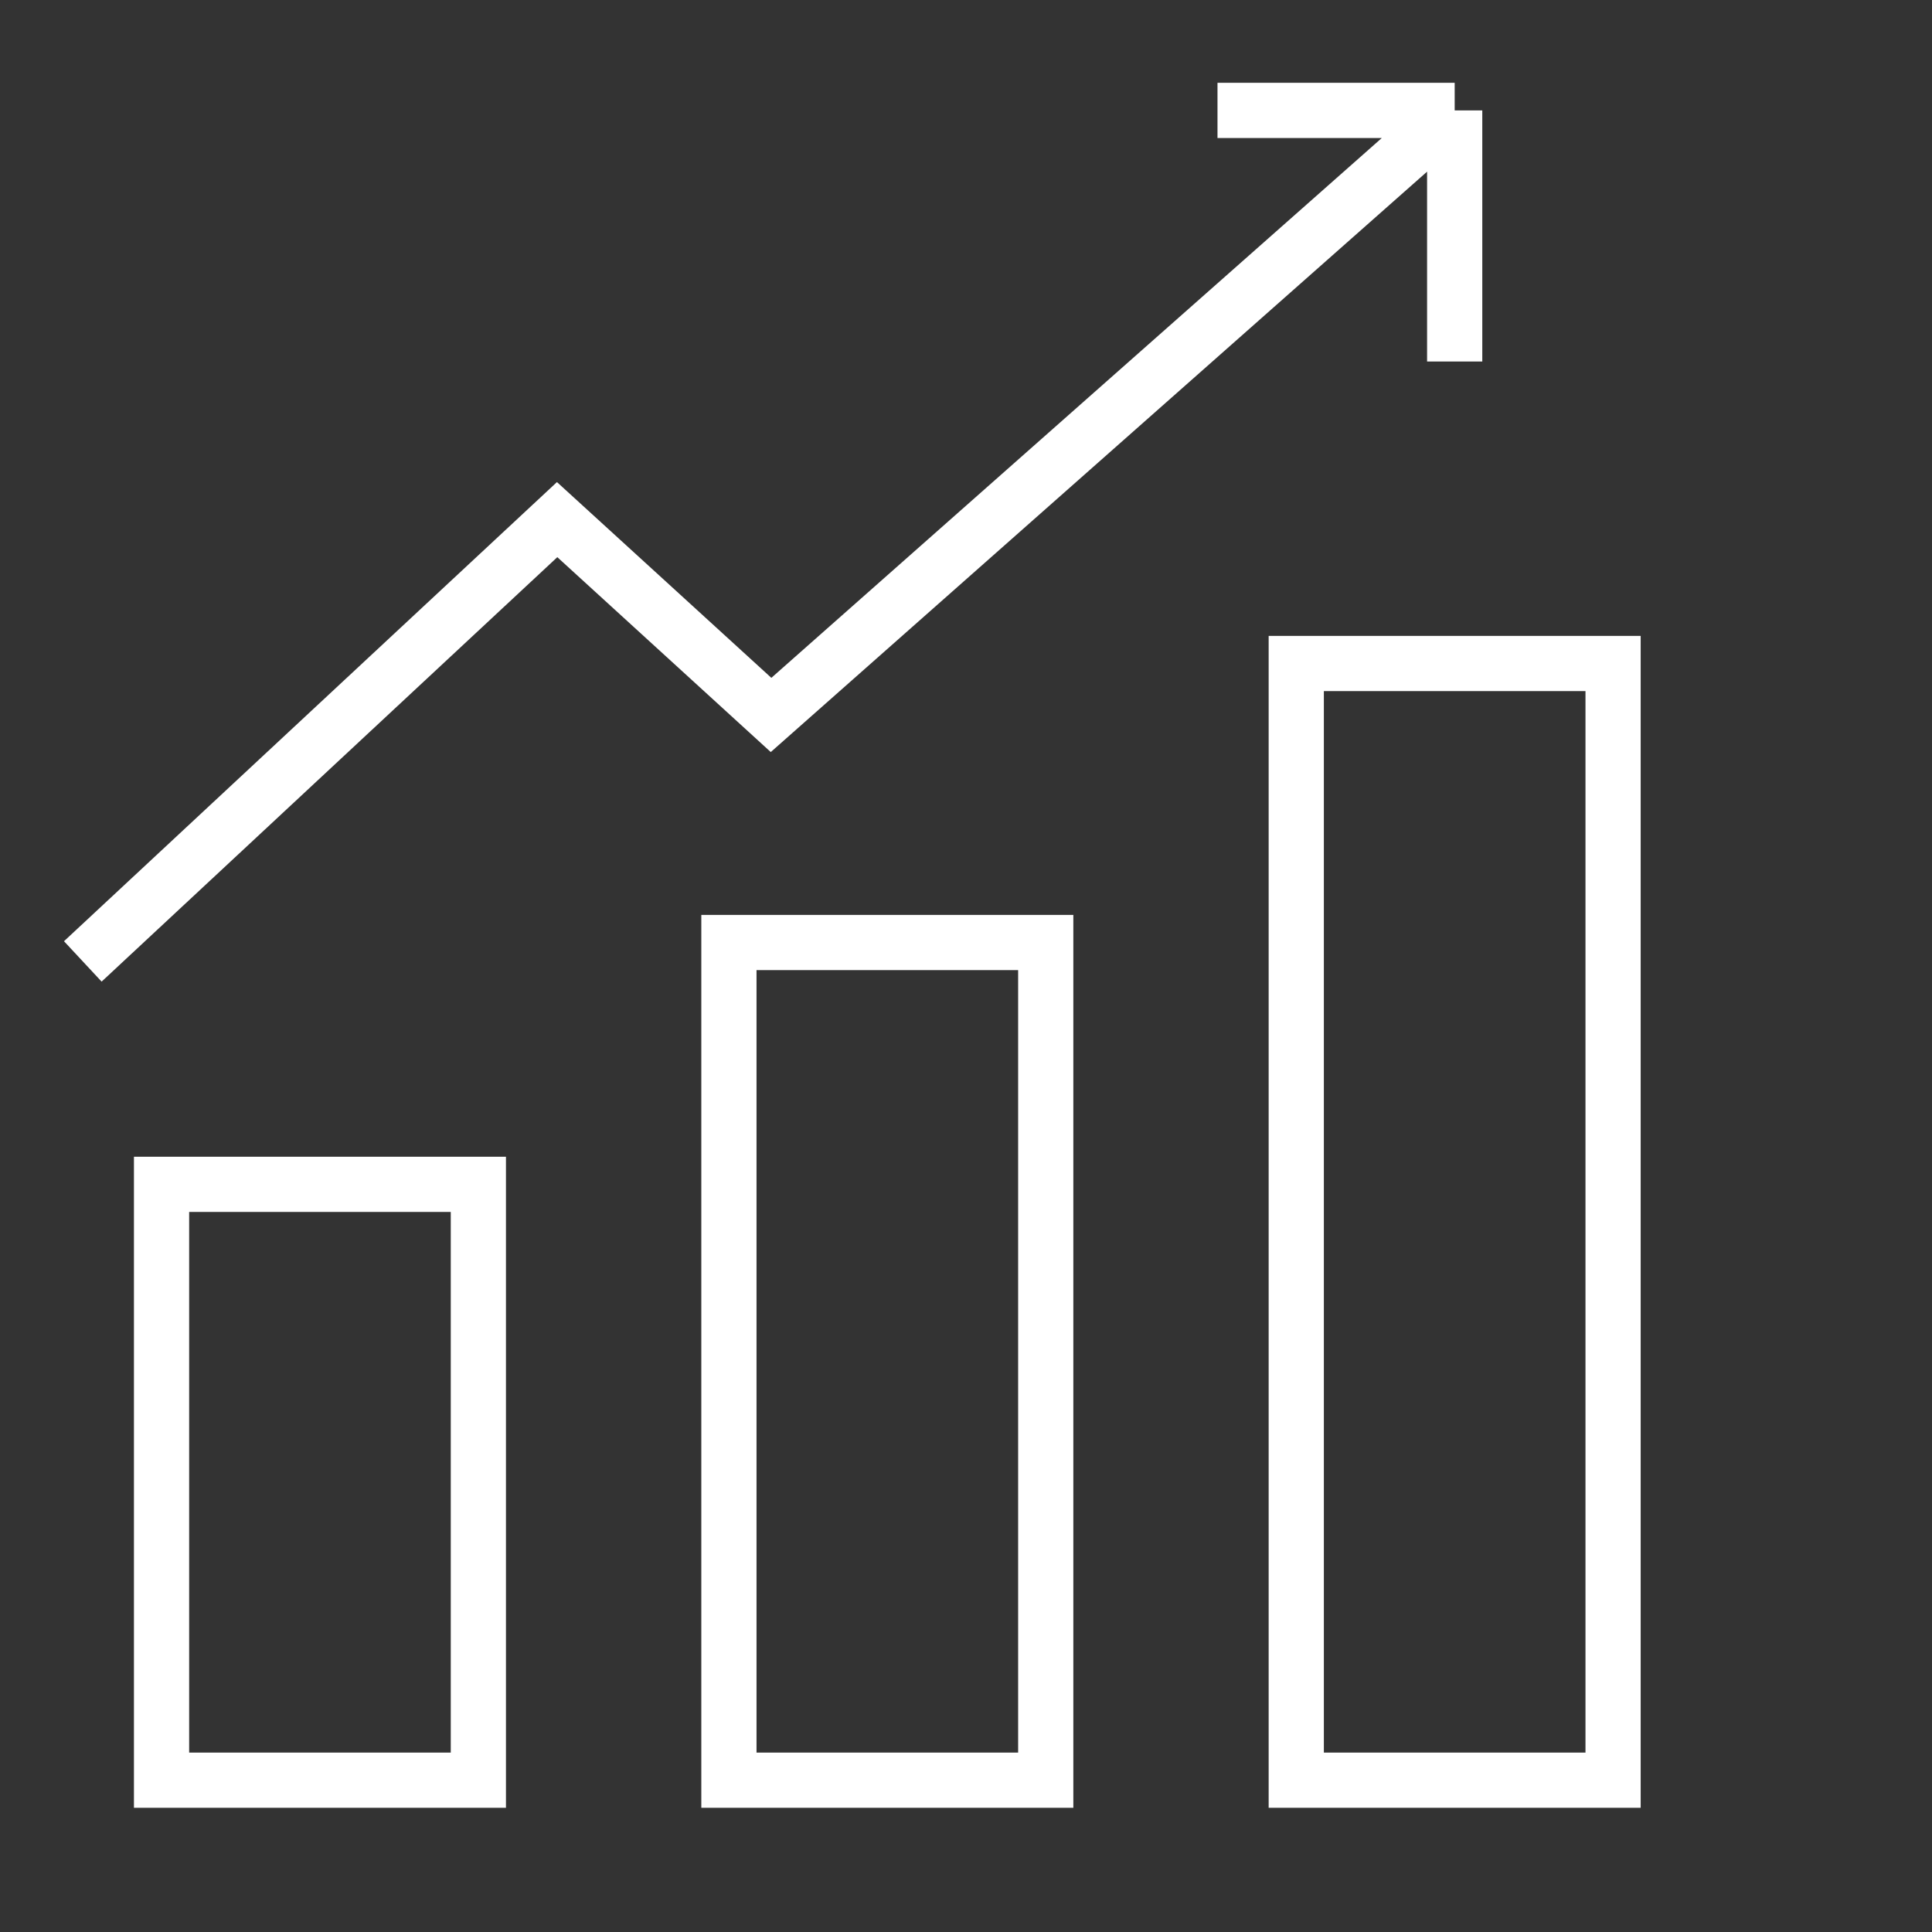 <svg width="70" height="70" viewBox="0 0 70 70" fill="none" xmlns="http://www.w3.org/2000/svg">
<rect x="0" y="0" width="70" height="70" fill="#333333" stroke="none"/>
<rect x="5.853" y="42.911" width="11.479" height="21.589" stroke="white" stroke-width="2"/>
<rect x="26.41" y="34.149" width="11.479" height="30.351" stroke="white" stroke-width="2"/>
<rect x="46.966" y="24.04" width="11.479" height="40.46" stroke="white" stroke-width="2"/>
<path d="M3 34.834L20.186 18.827L27.937 25.904L52.706 4M52.706 4V13.099M52.706 4H44.112" stroke="white" stroke-width="2"/>
</svg>
